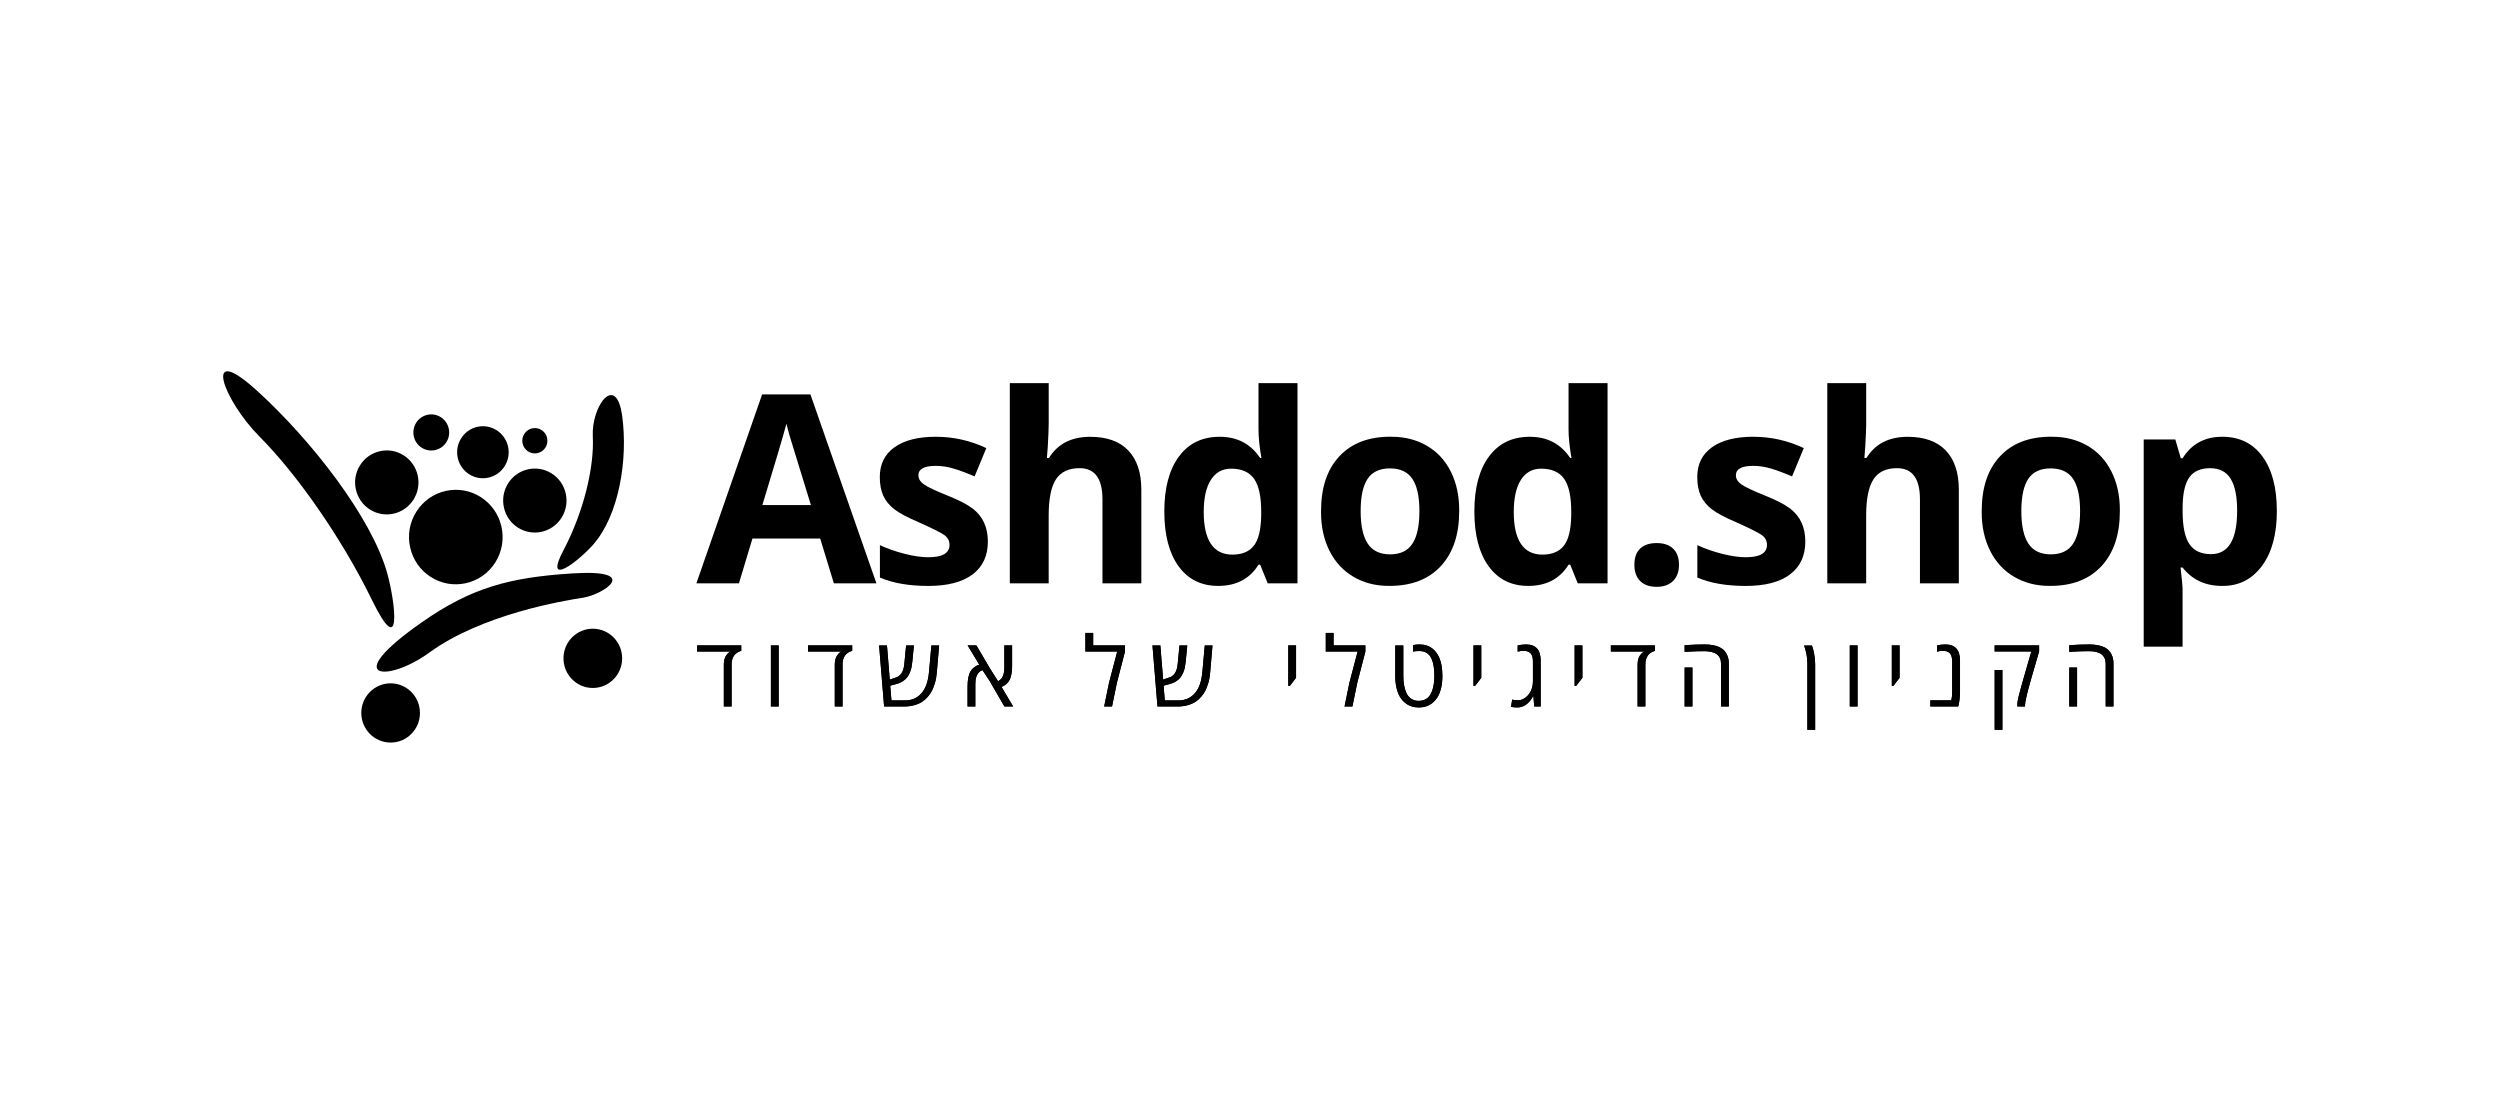<svg width="202" height="90" viewBox="0 0 202 90" fill="none" xmlns="http://www.w3.org/2000/svg">
<rect width="202" height="90" fill="white"/>
<rect width="202" height="90" fill="white"/>
<path d="M70.815 47.135H67.376L66.273 43.516H60.797L59.706 47.135H56.267L61.579 31.869H65.482L70.815 47.135ZM65.522 40.811L63.812 35.247C63.682 34.79 63.592 34.449 63.544 34.229C63.317 35.11 62.667 37.303 61.598 40.811H65.522Z" fill="black"/>
<path d="M75.012 45.025C76.15 45.025 76.722 44.691 76.722 44.026C76.722 43.687 76.572 43.416 76.273 43.214C75.974 43.013 75.294 42.674 74.23 42.196C73.344 41.822 72.692 41.476 72.272 41.156C71.86 40.837 71.559 40.471 71.371 40.059C71.181 39.646 71.088 39.139 71.088 38.535C71.088 37.503 71.484 36.703 72.276 36.138C73.07 35.573 74.18 35.29 75.608 35.29C77.036 35.29 78.399 35.596 79.695 36.206L78.748 38.494C78.083 38.209 77.511 37.996 77.034 37.855C76.557 37.714 76.078 37.642 75.598 37.642C74.672 37.642 74.208 37.896 74.208 38.401C74.208 38.686 74.36 38.934 74.661 39.145C74.964 39.356 75.589 39.652 76.54 40.033C77.491 40.415 78.175 40.769 78.595 41.094C79.411 41.718 79.82 42.606 79.82 43.756C79.82 44.906 79.408 45.793 78.583 46.413C77.759 47.034 76.568 47.344 75.01 47.344C73.451 47.344 72.147 47.119 71.097 46.668V44.047C71.688 44.324 72.349 44.556 73.079 44.744C73.81 44.932 74.456 45.025 75.012 45.025Z" fill="black"/>
<path d="M84.735 30.955V34.252C84.735 34.577 84.71 35.181 84.662 36.062L84.59 37.009H84.754C85.454 35.865 86.566 35.294 88.09 35.294C89.436 35.294 90.46 35.661 91.163 36.395C91.867 37.131 92.219 38.184 92.219 39.557V47.135H89.079V40.345C89.079 38.666 88.462 37.828 87.225 37.828C86.348 37.828 85.711 38.13 85.32 38.732C84.929 39.334 84.733 40.312 84.733 41.665V47.135H81.593V30.955H84.735Z" fill="black"/>
<path d="M104.839 47.135H102.43L101.822 45.626H101.688C100.98 46.771 99.893 47.342 98.423 47.342C97.064 47.342 96 46.813 95.231 45.756C94.462 44.699 94.077 43.222 94.077 41.326C94.077 39.431 94.47 37.95 95.256 36.887C96.042 35.822 97.142 35.292 98.555 35.292C99.97 35.292 101.057 35.863 101.82 37.007H101.924C101.766 36.113 101.686 35.336 101.686 34.678V30.955H104.837V47.135H104.839ZM101.906 41.363C101.906 40.122 101.715 39.23 101.329 38.686C100.944 38.142 100.327 37.869 99.476 37.869C98.768 37.869 98.222 38.171 97.838 38.773C97.453 39.377 97.261 40.244 97.261 41.377C97.261 42.509 97.455 43.367 97.842 43.946C98.229 44.525 98.808 44.813 99.577 44.813C100.346 44.813 100.919 44.579 101.297 44.111C101.674 43.642 101.878 42.84 101.905 41.704V41.363H101.906Z" fill="black"/>
<path d="M112.445 35.29C113.501 35.29 114.448 35.53 115.282 36.012C116.116 36.494 116.762 37.187 117.218 38.091C117.674 38.995 117.903 40.031 117.903 41.195C117.903 41.23 117.903 41.264 117.903 41.299C117.903 43.193 117.408 44.672 116.421 45.739C115.432 46.806 114.055 47.34 112.291 47.34C112.264 47.34 112.234 47.34 112.199 47.34C111.143 47.34 110.196 47.096 109.362 46.606C108.528 46.116 107.882 45.419 107.426 44.511C106.97 43.603 106.741 42.567 106.741 41.402C106.741 41.367 106.741 41.332 106.741 41.297C106.741 39.398 107.232 37.925 108.214 36.877C109.195 35.816 110.576 35.286 112.353 35.286C112.379 35.29 112.41 35.29 112.445 35.29ZM114.122 38.695C113.745 38.13 113.14 37.847 112.31 37.847C111.48 37.847 110.877 38.128 110.503 38.689C110.129 39.251 109.941 40.12 109.941 41.293C109.941 42.467 110.131 43.346 110.512 43.925C110.894 44.503 111.497 44.792 112.324 44.792C113.15 44.792 113.752 44.503 114.126 43.928C114.5 43.353 114.688 42.478 114.688 41.303C114.688 40.128 114.5 39.261 114.122 38.695Z" fill="black"/>
<path d="M129.892 47.135H127.482L126.875 45.626H126.74C126.033 46.771 124.946 47.342 123.476 47.342C122.116 47.342 121.052 46.813 120.284 45.756C119.515 44.699 119.129 43.222 119.129 41.326C119.129 39.431 119.522 37.95 120.308 36.887C121.094 35.822 122.195 35.292 123.608 35.292C125.022 35.292 126.109 35.863 126.873 37.007H126.976C126.819 36.113 126.738 35.336 126.738 34.678V30.955H129.89V47.135H129.892ZM126.957 41.363C126.957 40.122 126.765 39.23 126.38 38.686C125.994 38.142 125.377 37.869 124.526 37.869C123.819 37.869 123.272 38.171 122.889 38.773C122.503 39.377 122.312 40.244 122.312 41.377C122.312 42.509 122.505 43.367 122.893 43.946C123.28 44.525 123.859 44.813 124.628 44.813C125.396 44.813 125.97 44.579 126.347 44.111C126.725 43.642 126.928 42.84 126.955 41.704V41.363H126.957Z" fill="black"/>
<path d="M132.058 45.632C132.058 45.061 132.214 44.626 132.522 44.328C132.831 44.029 133.276 43.88 133.857 43.88C134.438 43.88 134.882 44.033 135.195 44.337C135.507 44.643 135.662 45.075 135.662 45.632C135.662 46.19 135.503 46.628 135.183 46.943C134.863 47.259 134.422 47.416 133.855 47.416C133.287 47.416 132.846 47.261 132.532 46.953C132.217 46.645 132.058 46.204 132.058 45.632Z" fill="black"/>
<path d="M141.063 45.025C142.202 45.025 142.773 44.691 142.773 44.026C142.773 43.687 142.624 43.416 142.324 43.214C142.025 43.013 141.345 42.674 140.281 42.196C139.395 41.822 138.743 41.476 138.323 41.156C137.911 40.837 137.612 40.471 137.422 40.059C137.233 39.646 137.139 39.139 137.139 38.535C137.139 37.503 137.536 36.703 138.327 36.138C139.121 35.573 140.231 35.29 141.659 35.29C143.087 35.29 144.45 35.596 145.746 36.206L144.799 38.494C144.134 38.209 143.561 37.996 143.085 37.855C142.608 37.714 142.129 37.642 141.65 37.642C140.724 37.642 140.26 37.896 140.26 38.401C140.26 38.686 140.411 38.934 140.712 39.145C141.015 39.356 141.64 39.652 142.591 40.033C143.542 40.415 144.226 40.769 144.644 41.094C145.461 41.718 145.869 42.606 145.869 43.756C145.869 44.906 145.457 45.793 144.633 46.413C143.808 47.034 142.618 47.344 141.059 47.344C139.5 47.344 138.197 47.119 137.146 46.668V44.047C137.737 44.324 138.398 44.556 139.128 44.744C139.863 44.93 140.507 45.025 141.063 45.025Z" fill="black"/>
<path d="M150.788 30.955V34.252C150.788 34.577 150.763 35.181 150.715 36.062L150.642 37.009H150.807C151.507 35.865 152.619 35.294 154.143 35.294C155.489 35.294 156.513 35.661 157.216 36.395C157.92 37.131 158.273 38.184 158.273 39.557V47.135H155.132V40.345C155.132 38.666 154.515 37.828 153.278 37.828C152.4 37.828 151.764 38.13 151.373 38.732C150.982 39.334 150.786 40.312 150.786 41.665V47.135H147.646V30.955H150.788Z" fill="black"/>
<path d="M165.826 35.29C166.882 35.29 167.829 35.53 168.663 36.012C169.497 36.494 170.143 37.187 170.599 38.091C171.056 38.995 171.284 40.031 171.284 41.195C171.284 41.23 171.284 41.264 171.284 41.299C171.284 43.193 170.789 44.672 169.802 45.739C168.813 46.806 167.436 47.34 165.672 47.34C165.646 47.34 165.615 47.34 165.58 47.34C164.524 47.34 163.577 47.096 162.743 46.606C161.909 46.118 161.263 45.419 160.807 44.511C160.351 43.603 160.122 42.567 160.122 41.402C160.122 41.367 160.122 41.332 160.122 41.297C160.122 39.398 160.613 37.925 161.595 36.877C162.576 35.816 163.957 35.286 165.734 35.286C165.761 35.29 165.791 35.29 165.826 35.29ZM167.505 38.695C167.128 38.13 166.523 37.847 165.693 37.847C164.863 37.847 164.262 38.128 163.886 38.689C163.512 39.251 163.324 40.12 163.324 41.293C163.324 42.467 163.514 43.346 163.895 43.925C164.277 44.503 164.88 44.792 165.707 44.792C166.535 44.792 167.135 44.503 167.509 43.928C167.883 43.353 168.071 42.478 168.071 41.303C168.071 40.128 167.883 39.261 167.505 38.695Z" fill="black"/>
<path d="M176.354 37.027C177.081 35.869 178.147 35.29 179.552 35.29C180.955 35.29 182.042 35.824 182.811 36.891C183.58 37.938 183.965 39.398 183.969 41.274C183.973 43.15 183.574 44.63 182.775 45.714C181.975 46.798 180.919 47.342 179.607 47.342C179.587 47.342 179.563 47.342 179.535 47.342C178.189 47.342 177.129 46.846 176.352 45.855H176.188C176.297 46.79 176.352 47.352 176.352 47.539V52.25H173.212V35.509H175.766L176.208 37.027H176.354ZM176.354 41.28C176.354 42.521 176.536 43.414 176.901 43.958C177.265 44.502 177.848 44.775 178.651 44.775C180.058 44.775 180.761 43.603 180.761 41.261C180.761 40.111 180.587 39.251 180.236 38.682C179.885 38.113 179.331 37.83 178.574 37.83C177.815 37.83 177.259 38.072 176.906 38.558C176.554 39.044 176.369 39.838 176.356 40.939V41.28H176.354Z" fill="black"/>
<path d="M59.894 52.15V52.586C59.373 52.736 59.114 53.103 59.114 53.687V57.083H58.486V53.687C58.486 53.537 58.504 53.399 58.538 53.272C58.572 53.145 58.616 53.048 58.666 52.976C58.769 52.829 58.863 52.734 58.947 52.69L59 52.662V52.644H56.326V52.15H59.894Z" fill="black"/>
<path d="M62.917 57.083H62.289V52.15H62.917V57.083Z" fill="black"/>
<path d="M68.858 52.15V52.586C68.336 52.736 68.078 53.103 68.078 53.687V57.083H67.45V53.687C67.45 53.537 67.468 53.399 67.502 53.272C67.537 53.145 67.58 53.048 67.63 52.976C67.733 52.829 67.827 52.734 67.912 52.69L67.964 52.662V52.644H65.29V52.15H68.858Z" fill="black"/>
<path d="M73.159 56.591C73.673 56.591 74.103 56.404 74.444 56.028C74.786 55.654 74.992 55.079 75.063 54.303L75.257 52.154H75.882L75.696 54.303C75.671 54.636 75.618 54.929 75.541 55.185C75.463 55.441 75.381 55.651 75.299 55.813C75.216 55.974 75.104 56.136 74.967 56.298C74.83 56.459 74.675 56.595 74.503 56.706C74.332 56.817 74.121 56.909 73.872 56.979C73.623 57.048 73.351 57.085 73.056 57.085H71.436L71.031 52.152H71.667L71.893 54.91L72.396 54.742C72.784 54.615 73.008 54.26 73.066 53.678L73.214 52.152H73.843L73.717 53.449C73.699 53.622 73.676 53.779 73.648 53.918C73.621 54.056 73.575 54.202 73.511 54.352C73.447 54.502 73.372 54.633 73.282 54.746C73.194 54.86 73.075 54.961 72.928 55.056C72.782 55.151 72.613 55.222 72.421 55.27L71.929 55.404L72.028 56.593H73.159V56.591Z" fill="black"/>
<path d="M81.778 53.752C81.778 53.962 81.769 54.142 81.751 54.292C81.733 54.444 81.696 54.603 81.641 54.772C81.527 55.114 81.287 55.356 80.919 55.501L81.863 57.08H81.154L79.961 55.019L79.386 54.147C79.285 54.186 79.212 54.223 79.166 54.262C78.926 54.458 78.807 54.788 78.807 55.248V57.08H78.179V55.478C78.179 54.92 78.261 54.507 78.425 54.236C78.492 54.128 78.583 54.024 78.7 53.929C78.816 53.835 78.958 53.759 79.123 53.701L78.183 52.148H78.894L80.014 54.056L80.647 55.047C80.775 54.971 80.871 54.892 80.933 54.809C80.994 54.728 81.047 54.617 81.088 54.477C81.129 54.336 81.15 54.17 81.15 53.98V52.148H81.778V53.752Z" fill="black"/>
<path d="M88.329 52.15H90.9V52.644L90.244 55.169L89.851 57.085H89.216L89.609 55.169L90.272 52.644H87.7V51.141H88.329V52.15Z" fill="black"/>
<path d="M95.247 56.591C95.761 56.591 96.191 56.404 96.532 56.028C96.874 55.654 97.08 55.079 97.151 54.303L97.345 52.154H97.97L97.784 54.303C97.759 54.636 97.707 54.929 97.629 55.185C97.551 55.441 97.469 55.651 97.387 55.813C97.304 55.974 97.192 56.136 97.055 56.298C96.918 56.459 96.763 56.595 96.591 56.706C96.42 56.817 96.21 56.909 95.96 56.979C95.711 57.048 95.439 57.085 95.144 57.085H93.524L93.119 52.152H93.755L93.981 54.91L94.484 54.742C94.872 54.615 95.097 54.26 95.154 53.678L95.302 52.152H95.931L95.805 53.449C95.787 53.622 95.764 53.779 95.736 53.918C95.709 54.056 95.663 54.202 95.599 54.352C95.535 54.502 95.46 54.633 95.371 54.746C95.282 54.86 95.163 54.961 95.016 55.056C94.87 55.151 94.701 55.222 94.509 55.27L94.018 55.404L94.116 56.593H95.247V56.591Z" fill="black"/>
<path d="M104.093 55.416V52.15H104.721V54.765L104.221 55.416H104.093Z" fill="black"/>
<path d="M107.752 52.15H110.323V52.644L109.667 55.169L109.274 57.085H108.639L109.032 55.169L109.695 52.644H107.123V51.141H107.752V52.15Z" fill="black"/>
<path d="M115.553 53.017C115.466 52.895 115.352 52.796 115.21 52.72C115.068 52.644 114.897 52.604 114.696 52.604C114.497 52.604 114.321 52.618 114.17 52.644V52.124C114.319 52.092 114.499 52.073 114.71 52.073C114.92 52.073 115.116 52.103 115.299 52.166C115.482 52.228 115.651 52.325 115.804 52.459C115.958 52.593 116.09 52.757 116.197 52.955C116.43 53.368 116.545 53.922 116.545 54.619C116.545 54.966 116.513 55.282 116.446 55.566C116.38 55.85 116.291 56.09 116.177 56.284C116.063 56.48 115.923 56.644 115.763 56.778C115.601 56.911 115.427 57.008 115.24 57.071C115.052 57.133 114.854 57.163 114.641 57.163C114.428 57.163 114.229 57.133 114.042 57.071C113.855 57.008 113.681 56.911 113.519 56.778C113.356 56.644 113.219 56.48 113.105 56.284C112.991 56.09 112.899 55.85 112.835 55.566C112.769 55.282 112.737 54.966 112.737 54.619V52.152H113.388V54.619C113.388 55.173 113.473 55.633 113.642 56C113.734 56.198 113.864 56.353 114.033 56.464C114.202 56.575 114.394 56.63 114.609 56.63C114.824 56.63 115.004 56.593 115.153 56.517C115.302 56.441 115.42 56.341 115.512 56.217C115.603 56.092 115.679 55.94 115.738 55.762C115.841 55.448 115.894 55.067 115.894 54.619C115.894 54.398 115.884 54.197 115.866 54.017C115.848 53.837 115.813 53.657 115.761 53.477C115.708 53.297 115.638 53.14 115.553 53.017Z" fill="black"/>
<path d="M119.058 55.416V52.15H119.687V54.765L119.186 55.416H119.058Z" fill="black"/>
<path d="M123.088 52.586C122.951 52.586 122.798 52.609 122.626 52.655V52.154C122.828 52.101 123.054 52.073 123.305 52.073C124.094 52.073 124.487 52.51 124.487 53.385V57.082H123.968L123.897 56.249H123.867C123.854 56.279 123.824 56.332 123.779 56.411C123.733 56.489 123.685 56.554 123.641 56.611C123.596 56.669 123.536 56.731 123.463 56.801C123.39 56.87 123.315 56.93 123.234 56.981C123.154 57.032 123.061 57.075 122.953 57.11C122.846 57.145 122.736 57.161 122.622 57.161C122.384 57.161 122.208 57.145 122.092 57.11L122.183 56.528C122.288 56.561 122.462 56.579 122.702 56.579C122.878 56.579 123.068 56.505 123.267 56.358C123.504 56.178 123.673 55.935 123.774 55.63C123.831 55.455 123.861 55.263 123.861 55.056V53.438C123.861 53.128 123.794 52.907 123.66 52.773C123.532 52.648 123.342 52.586 123.088 52.586Z" fill="black"/>
<path d="M127.23 55.416V52.15H127.858V54.765L127.358 55.416H127.23Z" fill="black"/>
<path d="M133.725 52.15V52.586C133.204 52.736 132.946 53.103 132.946 53.687V57.083H132.317V53.687C132.317 53.537 132.336 53.399 132.37 53.272C132.404 53.145 132.448 53.048 132.498 52.976C132.601 52.829 132.694 52.734 132.779 52.69L132.832 52.662V52.644H130.157V52.15H133.725Z" fill="black"/>
<path d="M139.595 53.034C139.659 53.211 139.689 53.414 139.689 53.641V57.082H139.06V53.634C139.06 52.953 138.608 52.614 137.705 52.614C137.305 52.614 136.866 52.627 136.384 52.655L136.118 52.671V52.131C136.706 52.092 137.245 52.073 137.735 52.073C138.224 52.073 138.626 52.147 138.941 52.297C139.254 52.447 139.474 52.692 139.595 53.034ZM136.747 57.082H136.118V53.934H136.747V57.082Z" fill="black"/>
<path d="M146.038 53.65C146.038 53.149 145.949 52.653 145.773 52.159H146.402C146.422 52.208 146.447 52.277 146.475 52.364C146.504 52.452 146.543 52.628 146.591 52.886C146.642 53.147 146.665 53.401 146.665 53.65V58.966H146.036V53.65H146.038Z" fill="black"/>
<path d="M150.09 57.083H149.462V52.15H150.09V57.083Z" fill="black"/>
<path d="M152.859 55.416V52.15H153.487V54.765L152.987 55.416H152.859Z" fill="black"/>
<path d="M156.97 52.586C156.833 52.586 156.68 52.609 156.509 52.655V52.154C156.71 52.101 156.936 52.073 157.187 52.073C157.976 52.073 158.369 52.51 158.369 53.385V55.877C158.369 56.085 158.358 56.288 158.333 56.489C158.307 56.69 158.284 56.84 158.26 56.937L158.22 57.082H155.972V56.588H157.661C157.711 56.397 157.736 56.159 157.736 55.877V53.438C157.736 53.131 157.67 52.909 157.54 52.773C157.418 52.648 157.229 52.586 156.97 52.586Z" fill="black"/>
<path d="M163.624 56.953V57.083H163V56.953C163 56.767 163.041 56.515 163.125 56.194C163.208 55.873 163.27 55.645 163.308 55.508C163.381 55.225 163.475 54.895 163.59 54.514L164.131 52.639H161.167V52.15H164.76V52.639L164.191 54.59C164.124 54.825 164.072 55.017 164.028 55.169C163.985 55.322 163.942 55.476 163.9 55.631C163.857 55.788 163.822 55.924 163.795 56.037C163.768 56.15 163.741 56.273 163.713 56.397C163.654 56.649 163.624 56.834 163.624 56.953ZM161.793 58.969H161.169V54.135H161.793V58.969Z" fill="black"/>
<path d="M170.675 53.034C170.739 53.211 170.768 53.414 170.768 53.641V57.082H170.14V53.634C170.14 52.953 169.687 52.614 168.784 52.614C168.384 52.614 167.946 52.627 167.464 52.655L167.198 52.671V52.131C167.786 52.092 168.325 52.073 168.814 52.073C169.303 52.073 169.706 52.147 170.021 52.297C170.336 52.447 170.553 52.692 170.675 53.034ZM167.827 57.082H167.198V53.934H167.827V57.082Z" fill="black"/>
<path d="M59.894 52.15V52.586C59.373 52.736 59.114 53.103 59.114 53.687V57.083H58.486V53.687C58.486 53.537 58.504 53.399 58.538 53.272C58.572 53.145 58.616 53.048 58.666 52.976C58.769 52.829 58.863 52.734 58.947 52.69L59 52.662V52.644H56.326V52.15H59.894Z" fill="black"/>
<path d="M62.917 57.083H62.289V52.15H62.917V57.083Z" fill="black"/>
<path d="M68.858 52.15V52.586C68.336 52.736 68.078 53.103 68.078 53.687V57.083H67.45V53.687C67.45 53.537 67.468 53.399 67.502 53.272C67.537 53.145 67.58 53.048 67.63 52.976C67.733 52.829 67.827 52.734 67.912 52.69L67.964 52.662V52.644H65.29V52.15H68.858Z" fill="black"/>
<path d="M73.159 56.591C73.673 56.591 74.103 56.404 74.444 56.028C74.786 55.654 74.992 55.079 75.063 54.303L75.257 52.154H75.882L75.696 54.303C75.671 54.636 75.618 54.929 75.541 55.185C75.463 55.441 75.381 55.651 75.299 55.813C75.216 55.974 75.104 56.136 74.967 56.298C74.83 56.459 74.675 56.595 74.503 56.706C74.332 56.817 74.121 56.909 73.872 56.979C73.623 57.048 73.351 57.085 73.056 57.085H71.436L71.031 52.152H71.667L71.893 54.91L72.396 54.742C72.784 54.615 73.008 54.26 73.066 53.678L73.214 52.152H73.843L73.717 53.449C73.699 53.622 73.676 53.779 73.648 53.918C73.621 54.056 73.575 54.202 73.511 54.352C73.447 54.502 73.372 54.633 73.282 54.746C73.194 54.86 73.075 54.961 72.928 55.056C72.782 55.151 72.613 55.222 72.421 55.27L71.929 55.404L72.028 56.593H73.159V56.591Z" fill="black"/>
<path d="M81.778 53.752C81.778 53.962 81.769 54.142 81.751 54.292C81.733 54.444 81.696 54.603 81.641 54.772C81.527 55.114 81.287 55.356 80.919 55.501L81.863 57.08H81.154L79.961 55.019L79.386 54.147C79.285 54.186 79.212 54.223 79.166 54.262C78.926 54.458 78.807 54.788 78.807 55.248V57.08H78.179V55.478C78.179 54.92 78.261 54.507 78.425 54.236C78.492 54.128 78.583 54.024 78.7 53.929C78.816 53.835 78.958 53.759 79.123 53.701L78.183 52.148H78.894L80.014 54.056L80.647 55.047C80.775 54.971 80.871 54.892 80.933 54.809C80.994 54.728 81.047 54.617 81.088 54.477C81.129 54.336 81.15 54.17 81.15 53.98V52.148H81.778V53.752Z" fill="black"/>
<path d="M88.329 52.15H90.9V52.644L90.244 55.169L89.851 57.085H89.216L89.609 55.169L90.272 52.644H87.7V51.141H88.329V52.15Z" fill="black"/>
<path d="M95.247 56.591C95.761 56.591 96.191 56.404 96.532 56.028C96.874 55.654 97.08 55.079 97.151 54.303L97.345 52.154H97.97L97.784 54.303C97.759 54.636 97.707 54.929 97.629 55.185C97.551 55.441 97.469 55.651 97.387 55.813C97.304 55.974 97.192 56.136 97.055 56.298C96.918 56.459 96.763 56.595 96.591 56.706C96.42 56.817 96.21 56.909 95.96 56.979C95.711 57.048 95.439 57.085 95.144 57.085H93.524L93.119 52.152H93.755L93.981 54.91L94.484 54.742C94.872 54.615 95.097 54.26 95.154 53.678L95.302 52.152H95.931L95.805 53.449C95.787 53.622 95.764 53.779 95.736 53.918C95.709 54.056 95.663 54.202 95.599 54.352C95.535 54.502 95.46 54.633 95.371 54.746C95.282 54.86 95.163 54.961 95.016 55.056C94.87 55.151 94.701 55.222 94.509 55.27L94.018 55.404L94.116 56.593H95.247V56.591Z" fill="black"/>
<path d="M104.093 55.416V52.15H104.721V54.765L104.221 55.416H104.093Z" fill="black"/>
<path d="M107.752 52.15H110.323V52.644L109.667 55.169L109.274 57.085H108.639L109.032 55.169L109.695 52.644H107.123V51.141H107.752V52.15Z" fill="black"/>
<path d="M115.553 53.017C115.466 52.895 115.352 52.796 115.21 52.72C115.068 52.644 114.897 52.604 114.696 52.604C114.497 52.604 114.321 52.618 114.17 52.644V52.124C114.319 52.092 114.499 52.073 114.71 52.073C114.92 52.073 115.116 52.103 115.299 52.166C115.482 52.228 115.651 52.325 115.804 52.459C115.958 52.593 116.09 52.757 116.197 52.955C116.43 53.368 116.545 53.922 116.545 54.619C116.545 54.966 116.513 55.282 116.446 55.566C116.38 55.85 116.291 56.09 116.177 56.284C116.063 56.48 115.923 56.644 115.763 56.778C115.601 56.911 115.427 57.008 115.24 57.071C115.052 57.133 114.854 57.163 114.641 57.163C114.428 57.163 114.229 57.133 114.042 57.071C113.855 57.008 113.681 56.911 113.519 56.778C113.356 56.644 113.219 56.48 113.105 56.284C112.991 56.09 112.899 55.85 112.835 55.566C112.769 55.282 112.737 54.966 112.737 54.619V52.152H113.388V54.619C113.388 55.173 113.473 55.633 113.642 56C113.734 56.198 113.864 56.353 114.033 56.464C114.202 56.575 114.394 56.63 114.609 56.63C114.824 56.63 115.004 56.593 115.153 56.517C115.302 56.441 115.42 56.341 115.512 56.217C115.603 56.092 115.679 55.94 115.738 55.762C115.841 55.448 115.894 55.067 115.894 54.619C115.894 54.398 115.884 54.197 115.866 54.017C115.848 53.837 115.813 53.657 115.761 53.477C115.708 53.297 115.638 53.14 115.553 53.017Z" fill="black"/>
<path d="M119.058 55.416V52.15H119.687V54.765L119.186 55.416H119.058Z" fill="black"/>
<path d="M123.088 52.586C122.951 52.586 122.798 52.609 122.626 52.655V52.154C122.828 52.101 123.054 52.073 123.305 52.073C124.094 52.073 124.487 52.51 124.487 53.385V57.082H123.968L123.897 56.249H123.867C123.854 56.279 123.824 56.332 123.779 56.411C123.733 56.489 123.685 56.554 123.641 56.611C123.596 56.669 123.536 56.731 123.463 56.801C123.39 56.87 123.315 56.93 123.234 56.981C123.154 57.032 123.061 57.075 122.953 57.11C122.846 57.145 122.736 57.161 122.622 57.161C122.384 57.161 122.208 57.145 122.092 57.11L122.183 56.528C122.288 56.561 122.462 56.579 122.702 56.579C122.878 56.579 123.068 56.505 123.267 56.358C123.504 56.178 123.673 55.935 123.774 55.63C123.831 55.455 123.861 55.263 123.861 55.056V53.438C123.861 53.128 123.794 52.907 123.66 52.773C123.532 52.648 123.342 52.586 123.088 52.586Z" fill="black"/>
<path d="M127.23 55.416V52.15H127.858V54.765L127.358 55.416H127.23Z" fill="black"/>
<path d="M133.725 52.15V52.586C133.204 52.736 132.946 53.103 132.946 53.687V57.083H132.317V53.687C132.317 53.537 132.336 53.399 132.37 53.272C132.404 53.145 132.448 53.048 132.498 52.976C132.601 52.829 132.694 52.734 132.779 52.69L132.832 52.662V52.644H130.157V52.15H133.725Z" fill="black"/>
<path d="M139.595 53.034C139.659 53.211 139.689 53.414 139.689 53.641V57.082H139.06V53.634C139.06 52.953 138.608 52.614 137.705 52.614C137.305 52.614 136.866 52.627 136.384 52.655L136.118 52.671V52.131C136.706 52.092 137.245 52.073 137.735 52.073C138.224 52.073 138.626 52.147 138.941 52.297C139.254 52.447 139.474 52.692 139.595 53.034ZM136.747 57.082H136.118V53.934H136.747V57.082Z" fill="black"/>
<path d="M146.038 53.65C146.038 53.149 145.949 52.653 145.773 52.159H146.402C146.422 52.208 146.447 52.277 146.475 52.364C146.504 52.452 146.543 52.628 146.591 52.886C146.642 53.147 146.665 53.401 146.665 53.65V58.966H146.036V53.65H146.038Z" fill="black"/>
<path d="M150.09 57.083H149.462V52.15H150.09V57.083Z" fill="black"/>
<path d="M152.859 55.416V52.15H153.487V54.765L152.987 55.416H152.859Z" fill="black"/>
<path d="M156.97 52.586C156.833 52.586 156.68 52.609 156.509 52.655V52.154C156.71 52.101 156.936 52.073 157.187 52.073C157.976 52.073 158.369 52.51 158.369 53.385V55.877C158.369 56.085 158.358 56.288 158.333 56.489C158.307 56.69 158.284 56.84 158.26 56.937L158.22 57.082H155.972V56.588H157.661C157.711 56.397 157.736 56.159 157.736 55.877V53.438C157.736 53.131 157.67 52.909 157.54 52.773C157.418 52.648 157.229 52.586 156.97 52.586Z" fill="black"/>
<path d="M163.624 56.953V57.083H163V56.953C163 56.767 163.041 56.515 163.125 56.194C163.208 55.873 163.27 55.645 163.308 55.508C163.381 55.225 163.475 54.895 163.59 54.514L164.131 52.639H161.167V52.15H164.76V52.639L164.191 54.59C164.124 54.825 164.072 55.017 164.028 55.169C163.985 55.322 163.942 55.476 163.9 55.631C163.857 55.788 163.822 55.924 163.795 56.037C163.768 56.15 163.741 56.273 163.713 56.397C163.654 56.649 163.624 56.834 163.624 56.953ZM161.793 58.969H161.169V54.135H161.793V58.969Z" fill="black"/>
<path d="M170.675 53.034C170.739 53.211 170.768 53.414 170.768 53.641V57.082H170.14V53.634C170.14 52.953 169.687 52.614 168.784 52.614C168.384 52.614 167.946 52.627 167.464 52.655L167.198 52.671V52.131C167.786 52.092 168.325 52.073 168.814 52.073C169.303 52.073 169.706 52.147 170.021 52.297C170.336 52.447 170.553 52.692 170.675 53.034ZM167.827 57.082H167.198V53.934H167.827V57.082Z" fill="black"/>
<path d="M40.717 41.007C40.866 41.681 41.265 42.256 41.842 42.628C43.035 43.392 44.618 43.034 45.375 41.832C45.742 41.249 45.862 40.556 45.713 39.882C45.565 39.209 45.164 38.633 44.587 38.264C44.01 37.894 43.324 37.772 42.657 37.923C41.99 38.074 41.42 38.477 41.054 39.059C40.688 39.64 40.567 40.333 40.717 41.007Z" fill="black"/>
<path d="M28.753 39.541C28.902 40.215 29.301 40.79 29.878 41.162C31.07 41.927 32.656 41.569 33.413 40.366C33.779 39.783 33.9 39.09 33.75 38.417C33.601 37.743 33.202 37.168 32.625 36.798C32.048 36.428 31.362 36.306 30.695 36.457C30.027 36.608 29.458 37.011 29.092 37.594C28.724 38.176 28.603 38.868 28.753 39.541Z" fill="black"/>
<path d="M36.986 36.999C37.107 37.547 37.433 38.016 37.903 38.316C38.871 38.937 40.161 38.647 40.776 37.669C41.073 37.195 41.171 36.632 41.05 36.084C40.93 35.536 40.604 35.067 40.134 34.767C39.664 34.465 39.108 34.368 38.566 34.49C38.023 34.612 37.559 34.939 37.262 35.416C36.963 35.888 36.865 36.452 36.986 36.999Z" fill="black"/>
<path d="M33.139 44.225C33.359 45.22 33.95 46.07 34.803 46.618C36.563 47.747 38.904 47.218 40.021 45.443C40.562 44.581 40.74 43.559 40.52 42.564C40.299 41.569 39.709 40.721 38.858 40.173C38.004 39.625 36.992 39.447 36.007 39.669C35.022 39.892 34.18 40.488 33.639 41.35C33.095 42.207 32.918 43.23 33.139 44.225Z" fill="black"/>
<path d="M42.226 35.834C42.285 36.101 42.444 36.33 42.672 36.477C43.144 36.779 43.773 36.637 44.074 36.161C44.219 35.929 44.265 35.656 44.208 35.389C44.148 35.121 43.989 34.893 43.761 34.748C43.531 34.601 43.261 34.554 42.996 34.612C42.732 34.672 42.505 34.831 42.36 35.063C42.214 35.294 42.166 35.569 42.226 35.834Z" fill="black"/>
<path d="M33.436 35.261C33.52 35.642 33.746 35.965 34.072 36.175C34.745 36.606 35.641 36.403 36.068 35.725C36.275 35.396 36.342 35.005 36.258 34.624C36.173 34.244 35.947 33.919 35.621 33.71C35.295 33.501 34.908 33.433 34.532 33.518C34.155 33.603 33.833 33.83 33.626 34.161C33.421 34.49 33.352 34.881 33.436 35.261Z" fill="black"/>
<path d="M34.074 50.287C38.075 47.487 41.15 46.662 46.185 46.335C51.961 45.958 48.717 48.045 47.13 48.291C45.542 48.536 38.94 49.625 34.671 52.74C31.369 55.148 27.366 54.982 34.074 50.287Z" fill="black"/>
<path d="M45.529 53.193C45.529 54.515 46.591 55.588 47.898 55.588C49.208 55.588 50.27 54.515 50.27 53.193C50.27 51.87 49.208 50.8 47.898 50.8C46.591 50.798 45.529 51.87 45.529 53.193Z" fill="black"/>
<path d="M29.192 57.607C29.192 58.929 30.254 60 31.563 60C32.872 60 33.932 58.927 33.932 57.607C33.932 56.285 32.87 55.212 31.563 55.212C30.252 55.214 29.192 56.285 29.192 57.607Z" fill="black"/>
<path d="M47.898 44.041C50.025 41.65 50.755 37.096 50.27 33.598C49.783 30.097 47.772 32.798 47.898 35.259C48.027 37.72 47.168 41.352 45.529 44.459C43.89 47.568 46.754 45.33 47.898 44.041Z" fill="black"/>
<path d="M31.283 46.3C30.023 41.828 25.213 35.611 20.754 31.559C16.295 27.509 17.999 32.289 20.978 35.286C23.957 38.281 27.594 43.433 30.048 48.467C32.504 53.502 31.961 48.709 31.283 46.3Z" fill="black"/>
</svg>
